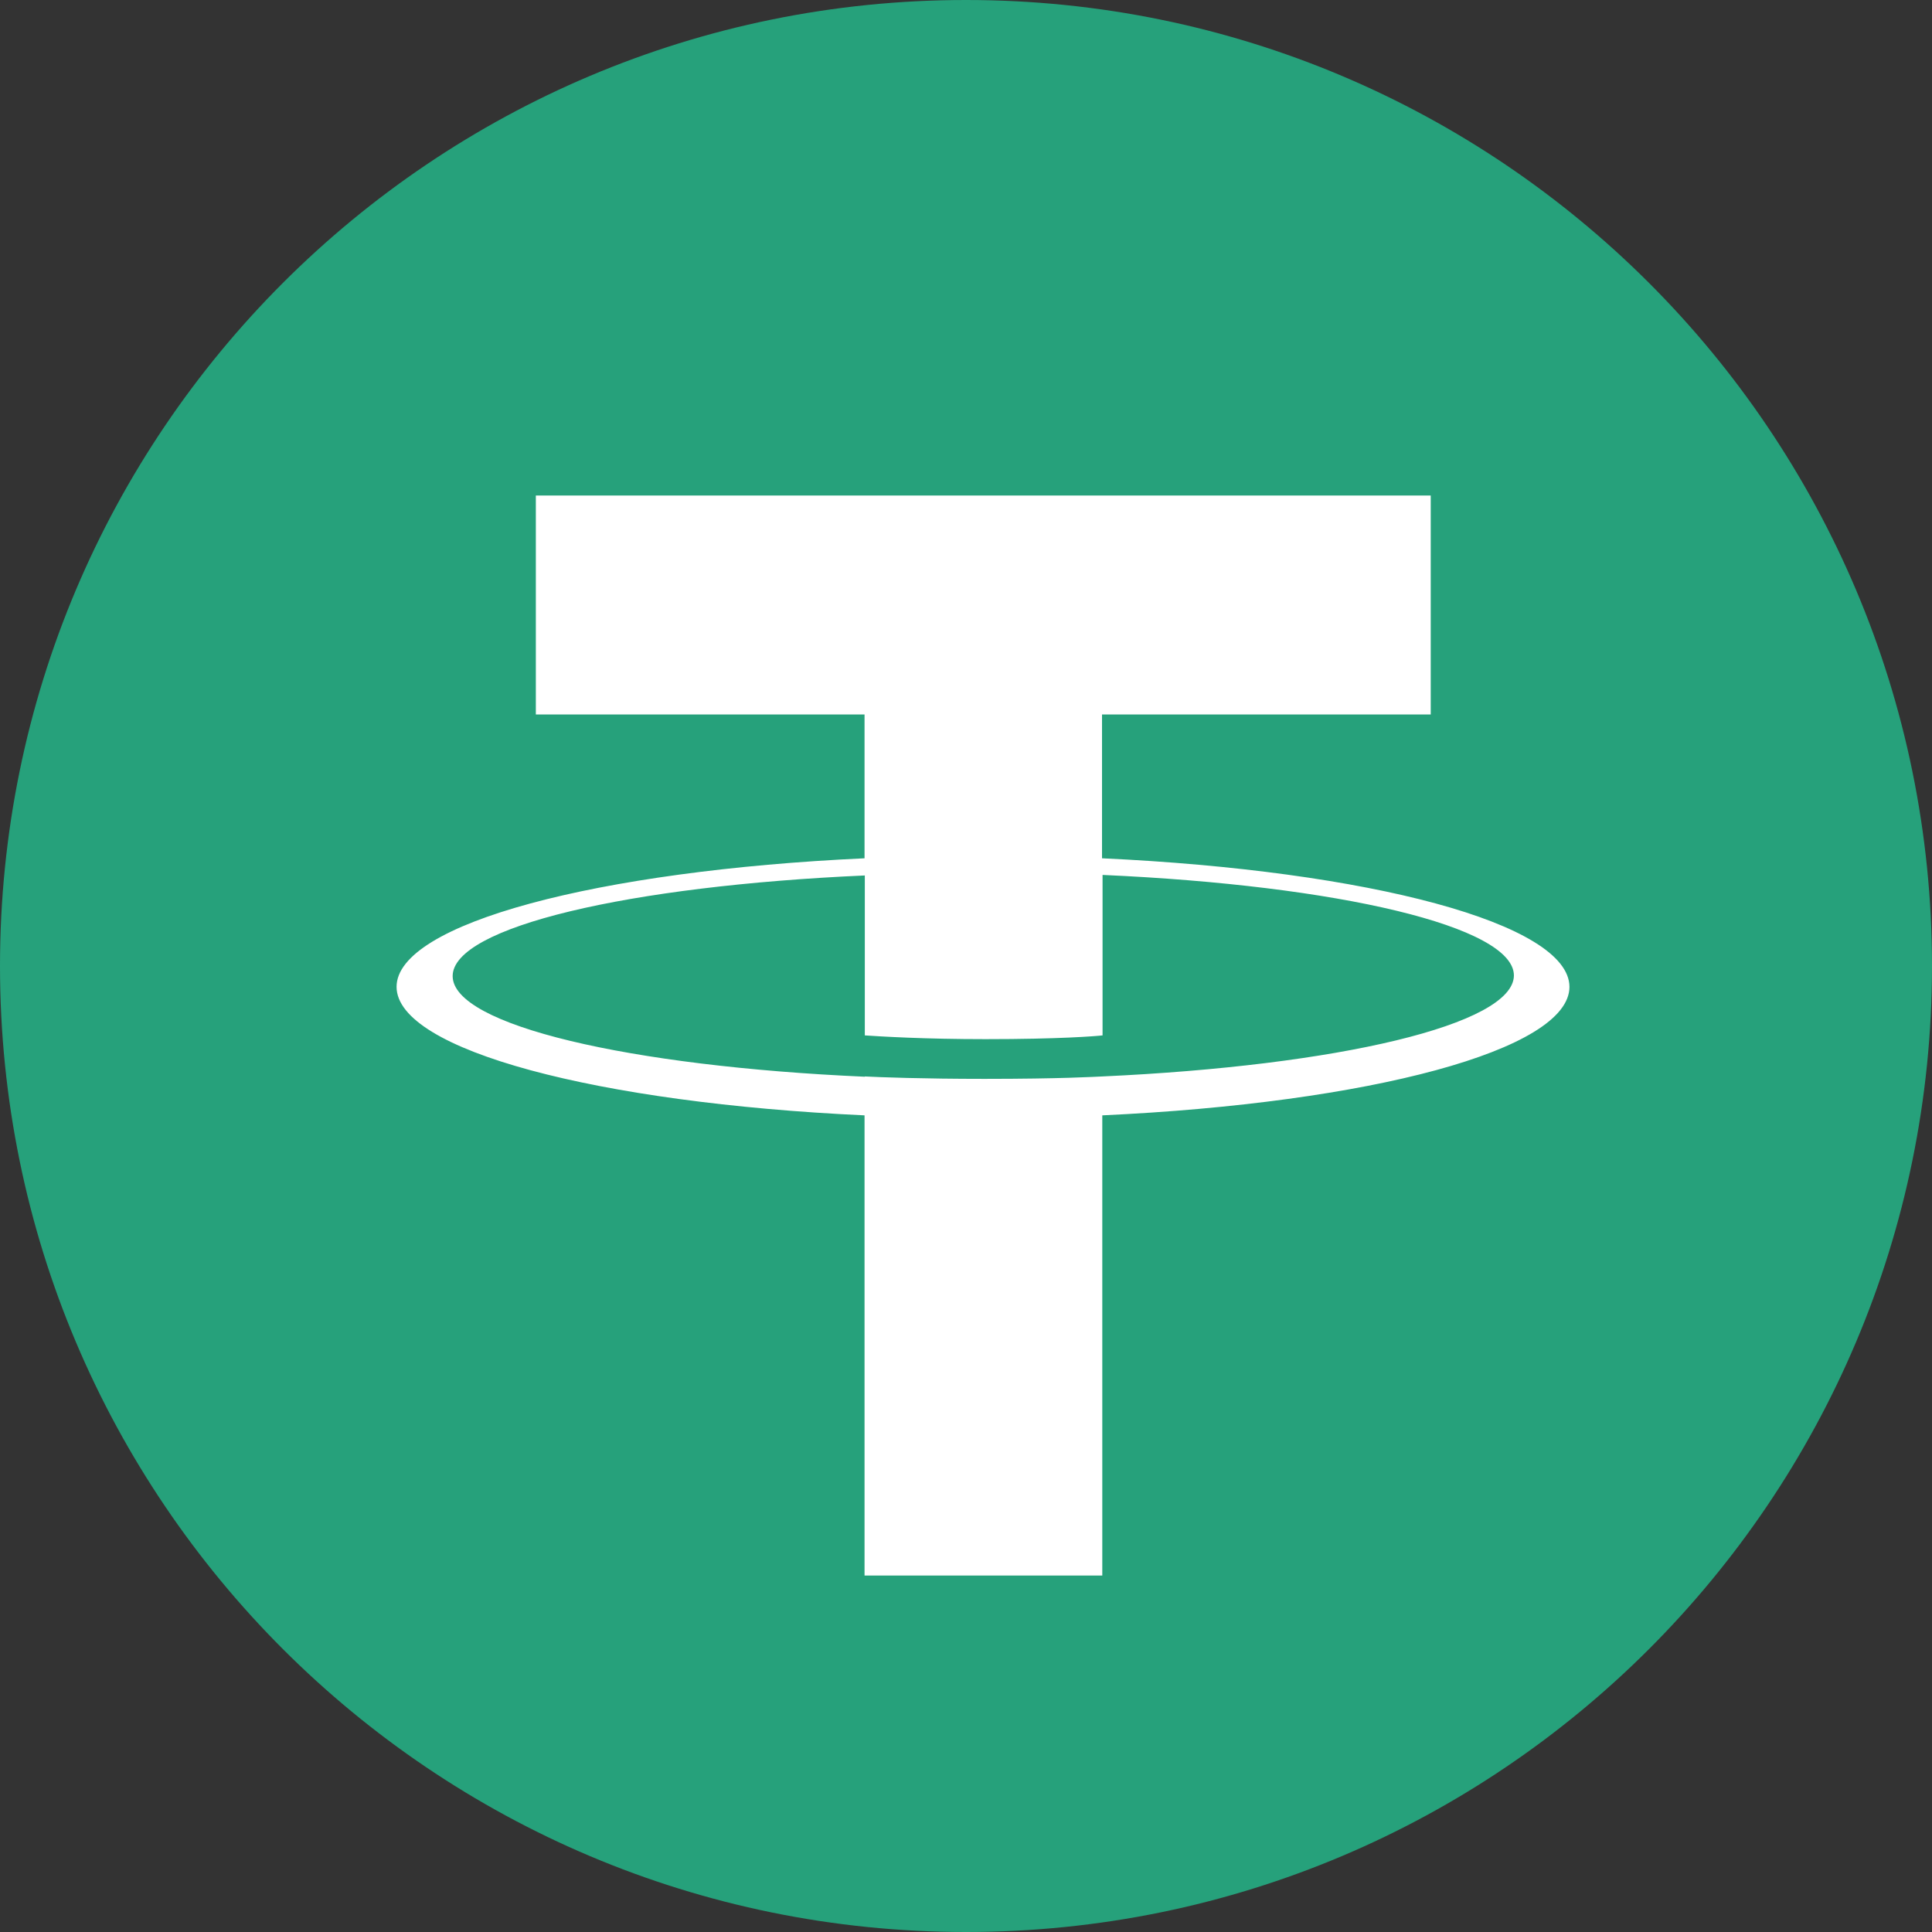 <svg id="Layer_1" xmlns="http://www.w3.org/2000/svg" viewBox="0 0 720 720" width="46" height="46">
    <rect x="0" y="0" width="720" height="720" fill="#333333" stroke="none"/>
    <style>
        .st0 {
            fill: #26a17b
        }

        .st1 {
            fill: #fff
        }
    </style>
    <title>Tether</title>
    <desc>Created using Figma</desc>
    <path id="path0_fill" class="st0"
        d="M360 0c198.8 0 360 161.2 360 360S558.8 720 360 720 0 558.9 0 360 161.2 0 360 0z" />
    <g transform="translate(336.29 -181.139)" id="Vector_1_">
        <path id="path1_fill" class="st1"
            d="M74.4 501v-53.6h122.5v-81.6h-333.5v81.6h122.5V501c-99.5 4.6-174.4 24.3-174.4 47.9 0 23.6 74.9 43.3 174.4 47.9v171.5h88.6V596.8c99.4-4.6 174.1-24.3 174.1-47.9-.1-23.6-74.8-43.3-174.2-47.9zm.1 81.3c-2.5.1-15.3.9-43.9.9-22.9 0-38.9-.6-44.6-.9v.1c-87.9-3.9-153.6-19.2-153.6-37.5S-102 511.3-14 507.4V567c5.8.4 22.2 1.4 45 1.4 27.3 0 41-1.1 43.6-1.4v-59.8c87.8 3.9 153.3 19.2 153.3 37.5-.2 18.3-65.7 33.6-153.4 37.6" />
    </g>
</svg>